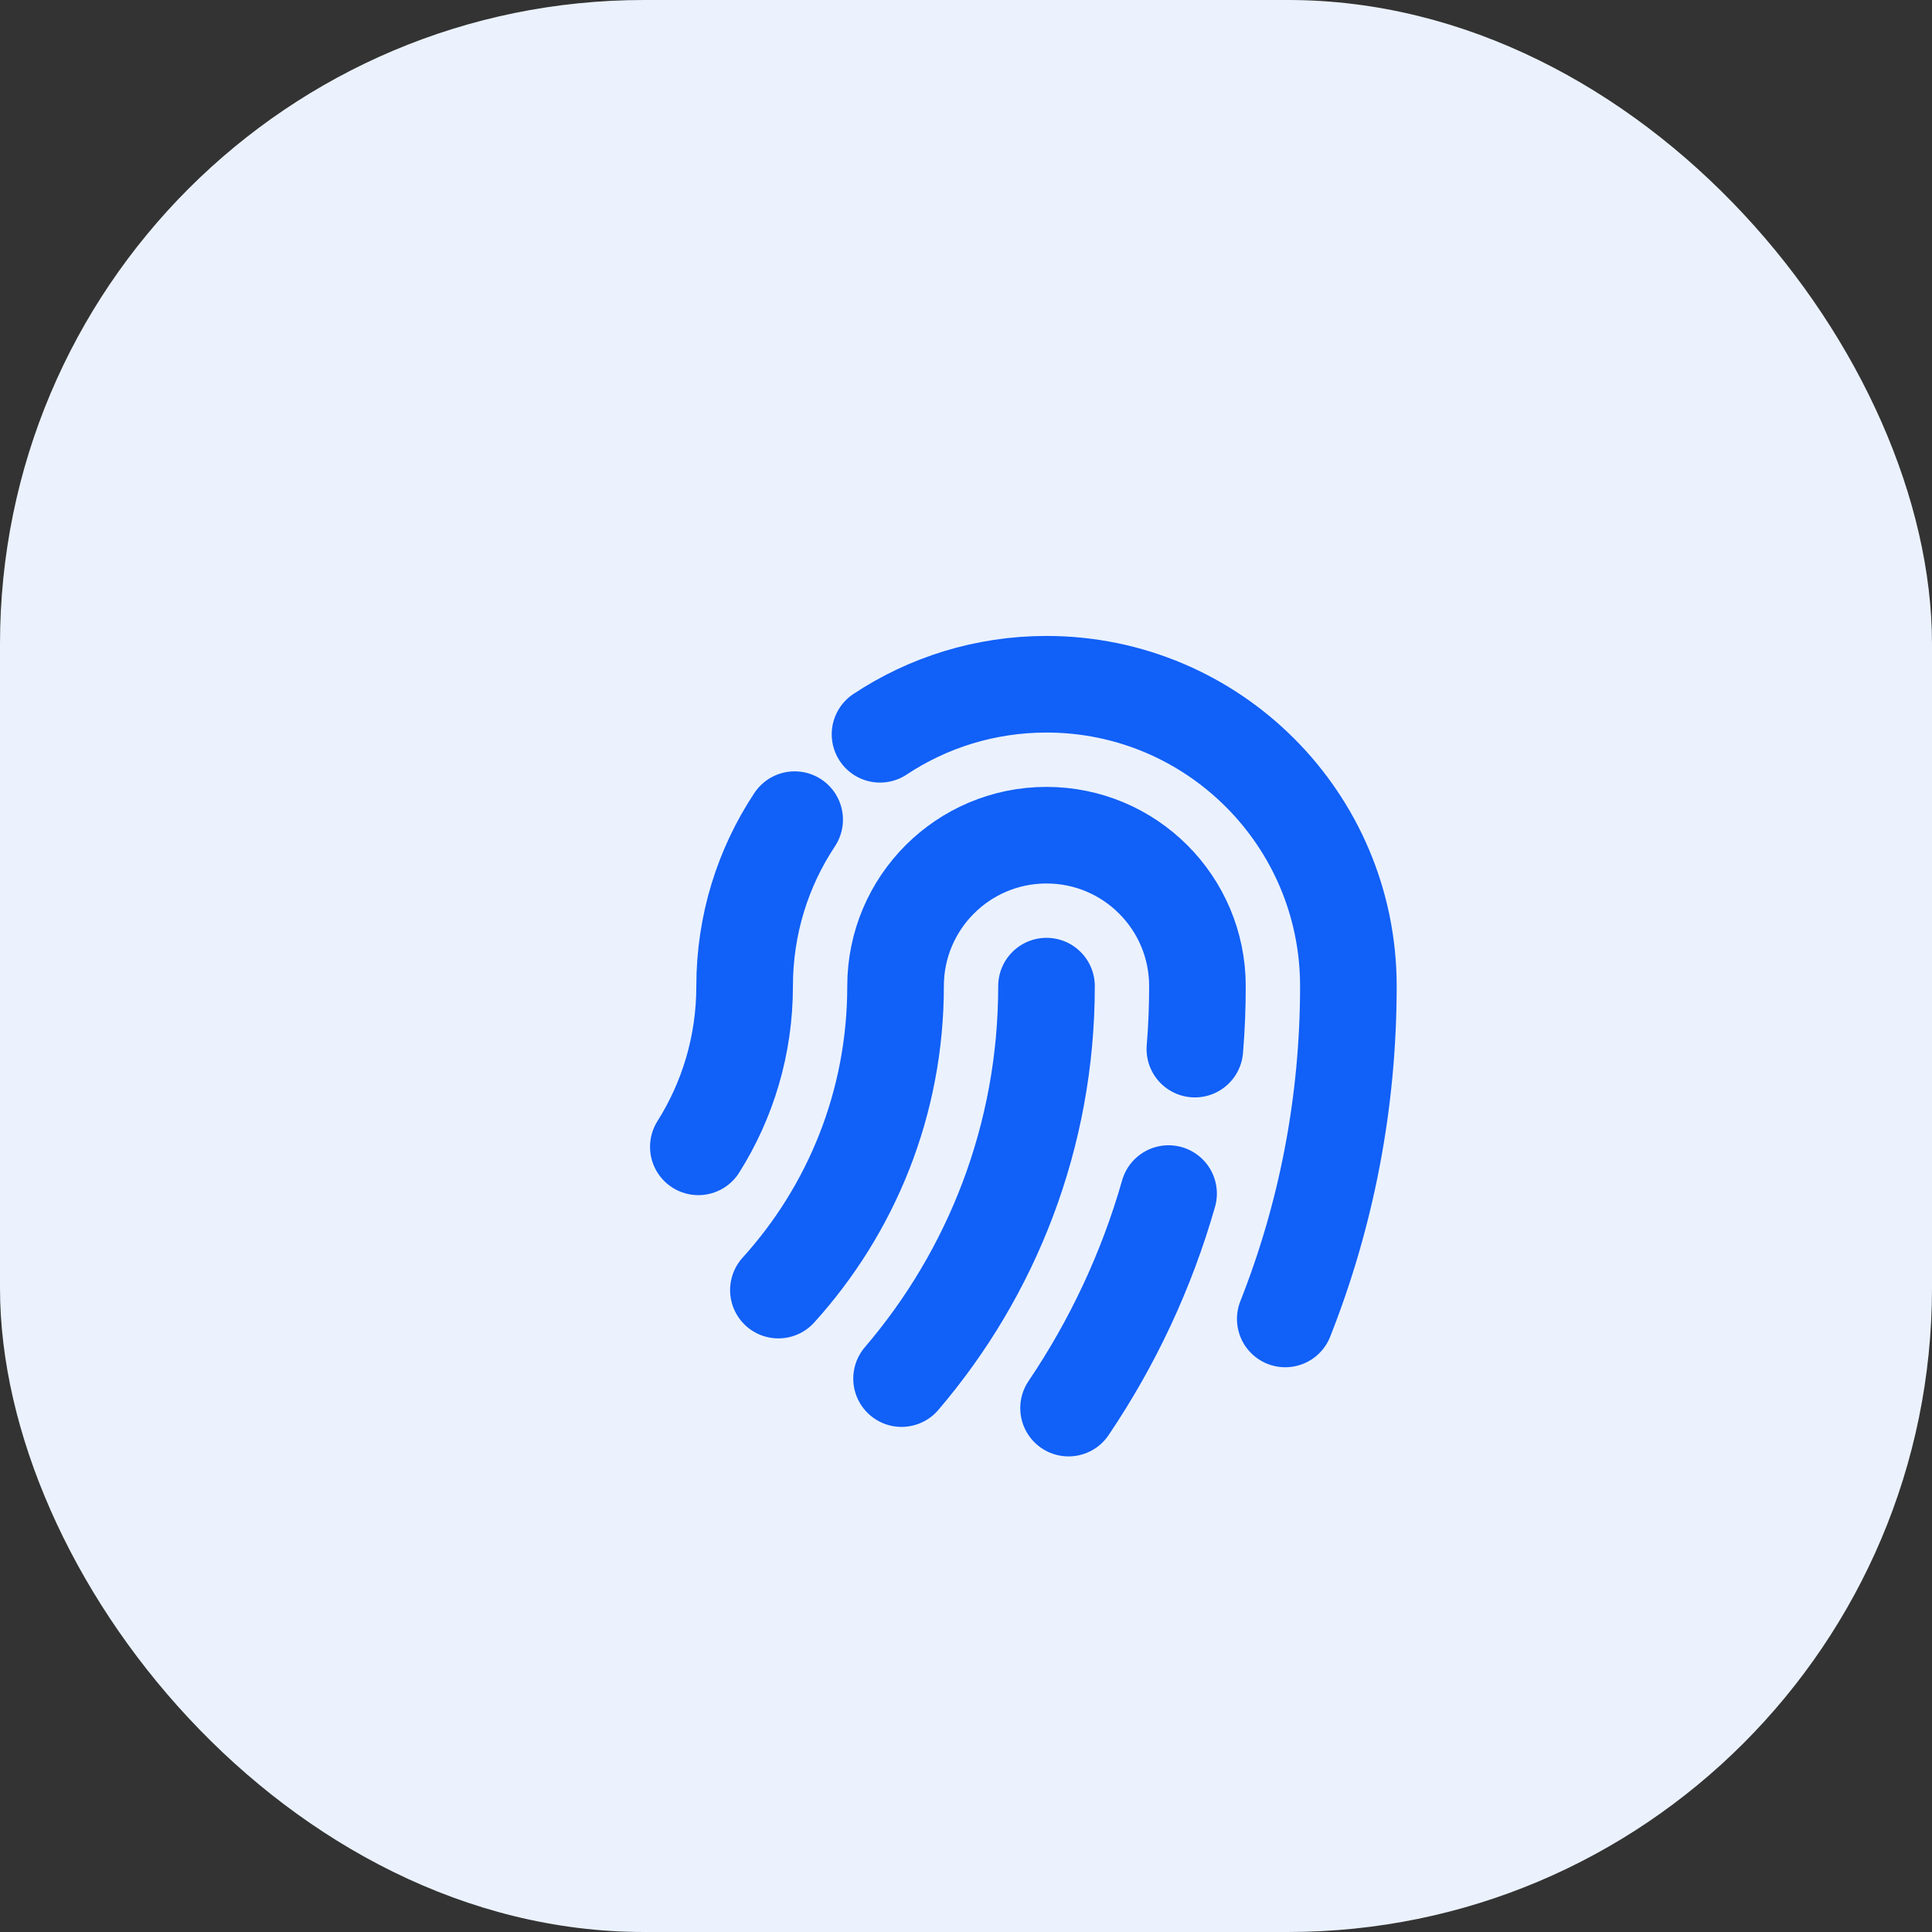 <svg width="48" height="48" viewBox="0 0 48 48" fill="none" xmlns="http://www.w3.org/2000/svg">
<rect x="0" y="0" width="48" height="48" fill="#333333" stroke="none"/>
<g clip-path="url(#clip0_22786_1391)">
<rect width="48" height="48" rx="16" fill="#EBF2FE"/>
<path d="M21.864 18.243C23.05 17.457 24.471 17 26 17C30.142 17 33.5 20.358 33.5 24.5C33.5 27.419 32.944 30.209 31.932 32.769M19.743 20.364C18.957 21.55 18.5 22.971 18.5 24.5C18.5 25.968 18.079 27.337 17.35 28.493M19.339 32.052C21.148 30.055 22.25 27.407 22.25 24.5C22.25 22.429 23.929 20.75 26 20.75C28.071 20.75 29.75 22.429 29.75 24.5C29.75 25.027 29.729 25.549 29.686 26.065M26 24.5C26 28.223 24.644 31.628 22.399 34.251M29.033 29.654C28.485 31.574 27.639 33.368 26.548 34.984" stroke="#1160F7" stroke-width="2.4" stroke-linecap="round" stroke-linejoin="round"/>
</g>
<defs>
<clipPath id="clip0_22786_1391">
<rect width="48" height="48" rx="16" fill="white"/>
</clipPath>
</defs>
</svg>

